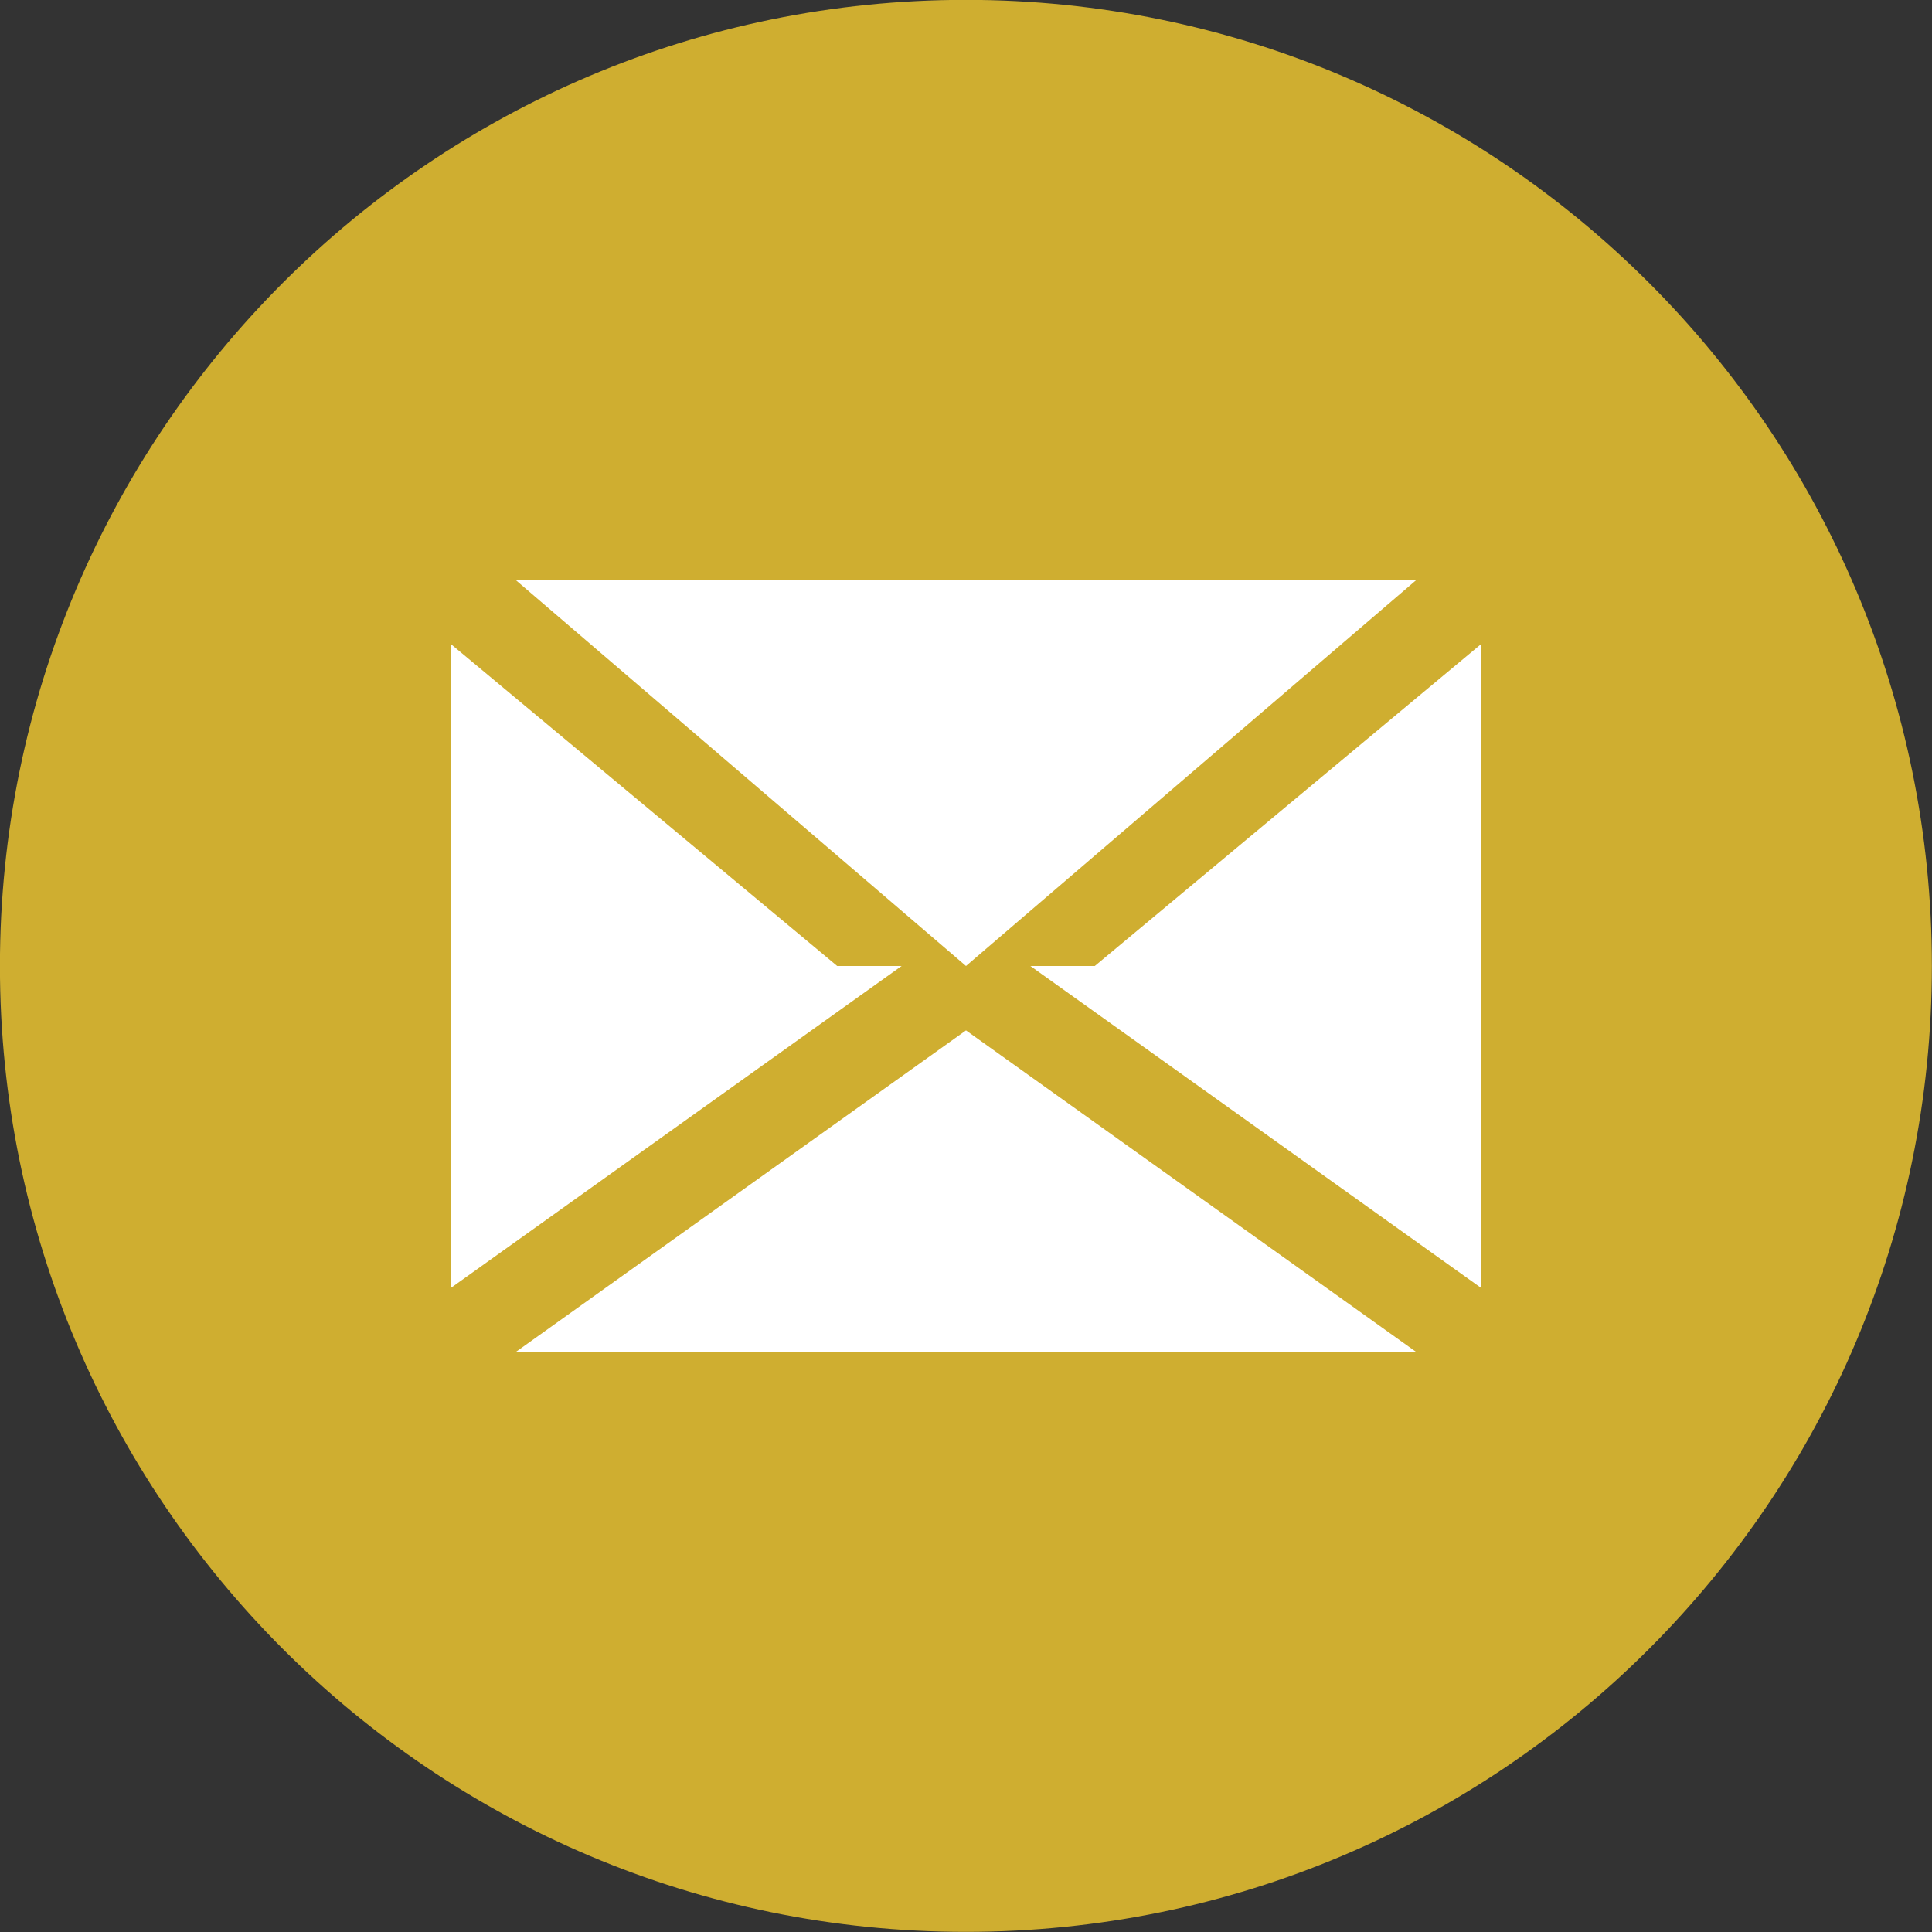 <svg xmlns="http://www.w3.org/2000/svg" xmlns:xlink="http://www.w3.org/1999/xlink" preserveAspectRatio="xMidYMid" width="30" height="30" viewBox="0 0 30 30">
  <rect x="0" y="0" width="30" height="30" fill="#333333" stroke="none"/>
  <defs>
    <style>
      .cls-1 {
        fill: #cfae30;
      }

      .cls-1, .cls-2 {
        fill-rule: evenodd;
      }

      .cls-2 {
        fill: #fff;
      }
    </style>
  </defs>
  <g>
    <path d="M29.998,14.998 C29.998,23.283 23.284,29.998 14.998,29.998 C6.715,29.998 -0.001,23.283 -0.001,14.998 C-0.001,6.714 6.715,-0.002 14.998,-0.002 C23.284,-0.002 29.998,6.714 29.998,14.998 Z" class="cls-1"/>
    <path d="M16.000,15.000 L17.000,15.000 L23.000,10.000 L23.000,20.000 L16.000,15.000 ZM8.000,9.000 L22.000,9.000 L15.000,15.000 L8.000,9.000 ZM14.000,15.000 L7.000,20.000 L7.000,10.000 L13.000,15.000 L14.000,15.000 ZM22.000,21.000 L8.000,21.000 L15.000,16.000 L22.000,21.000 Z" class="cls-2"/>
  </g>
</svg>
